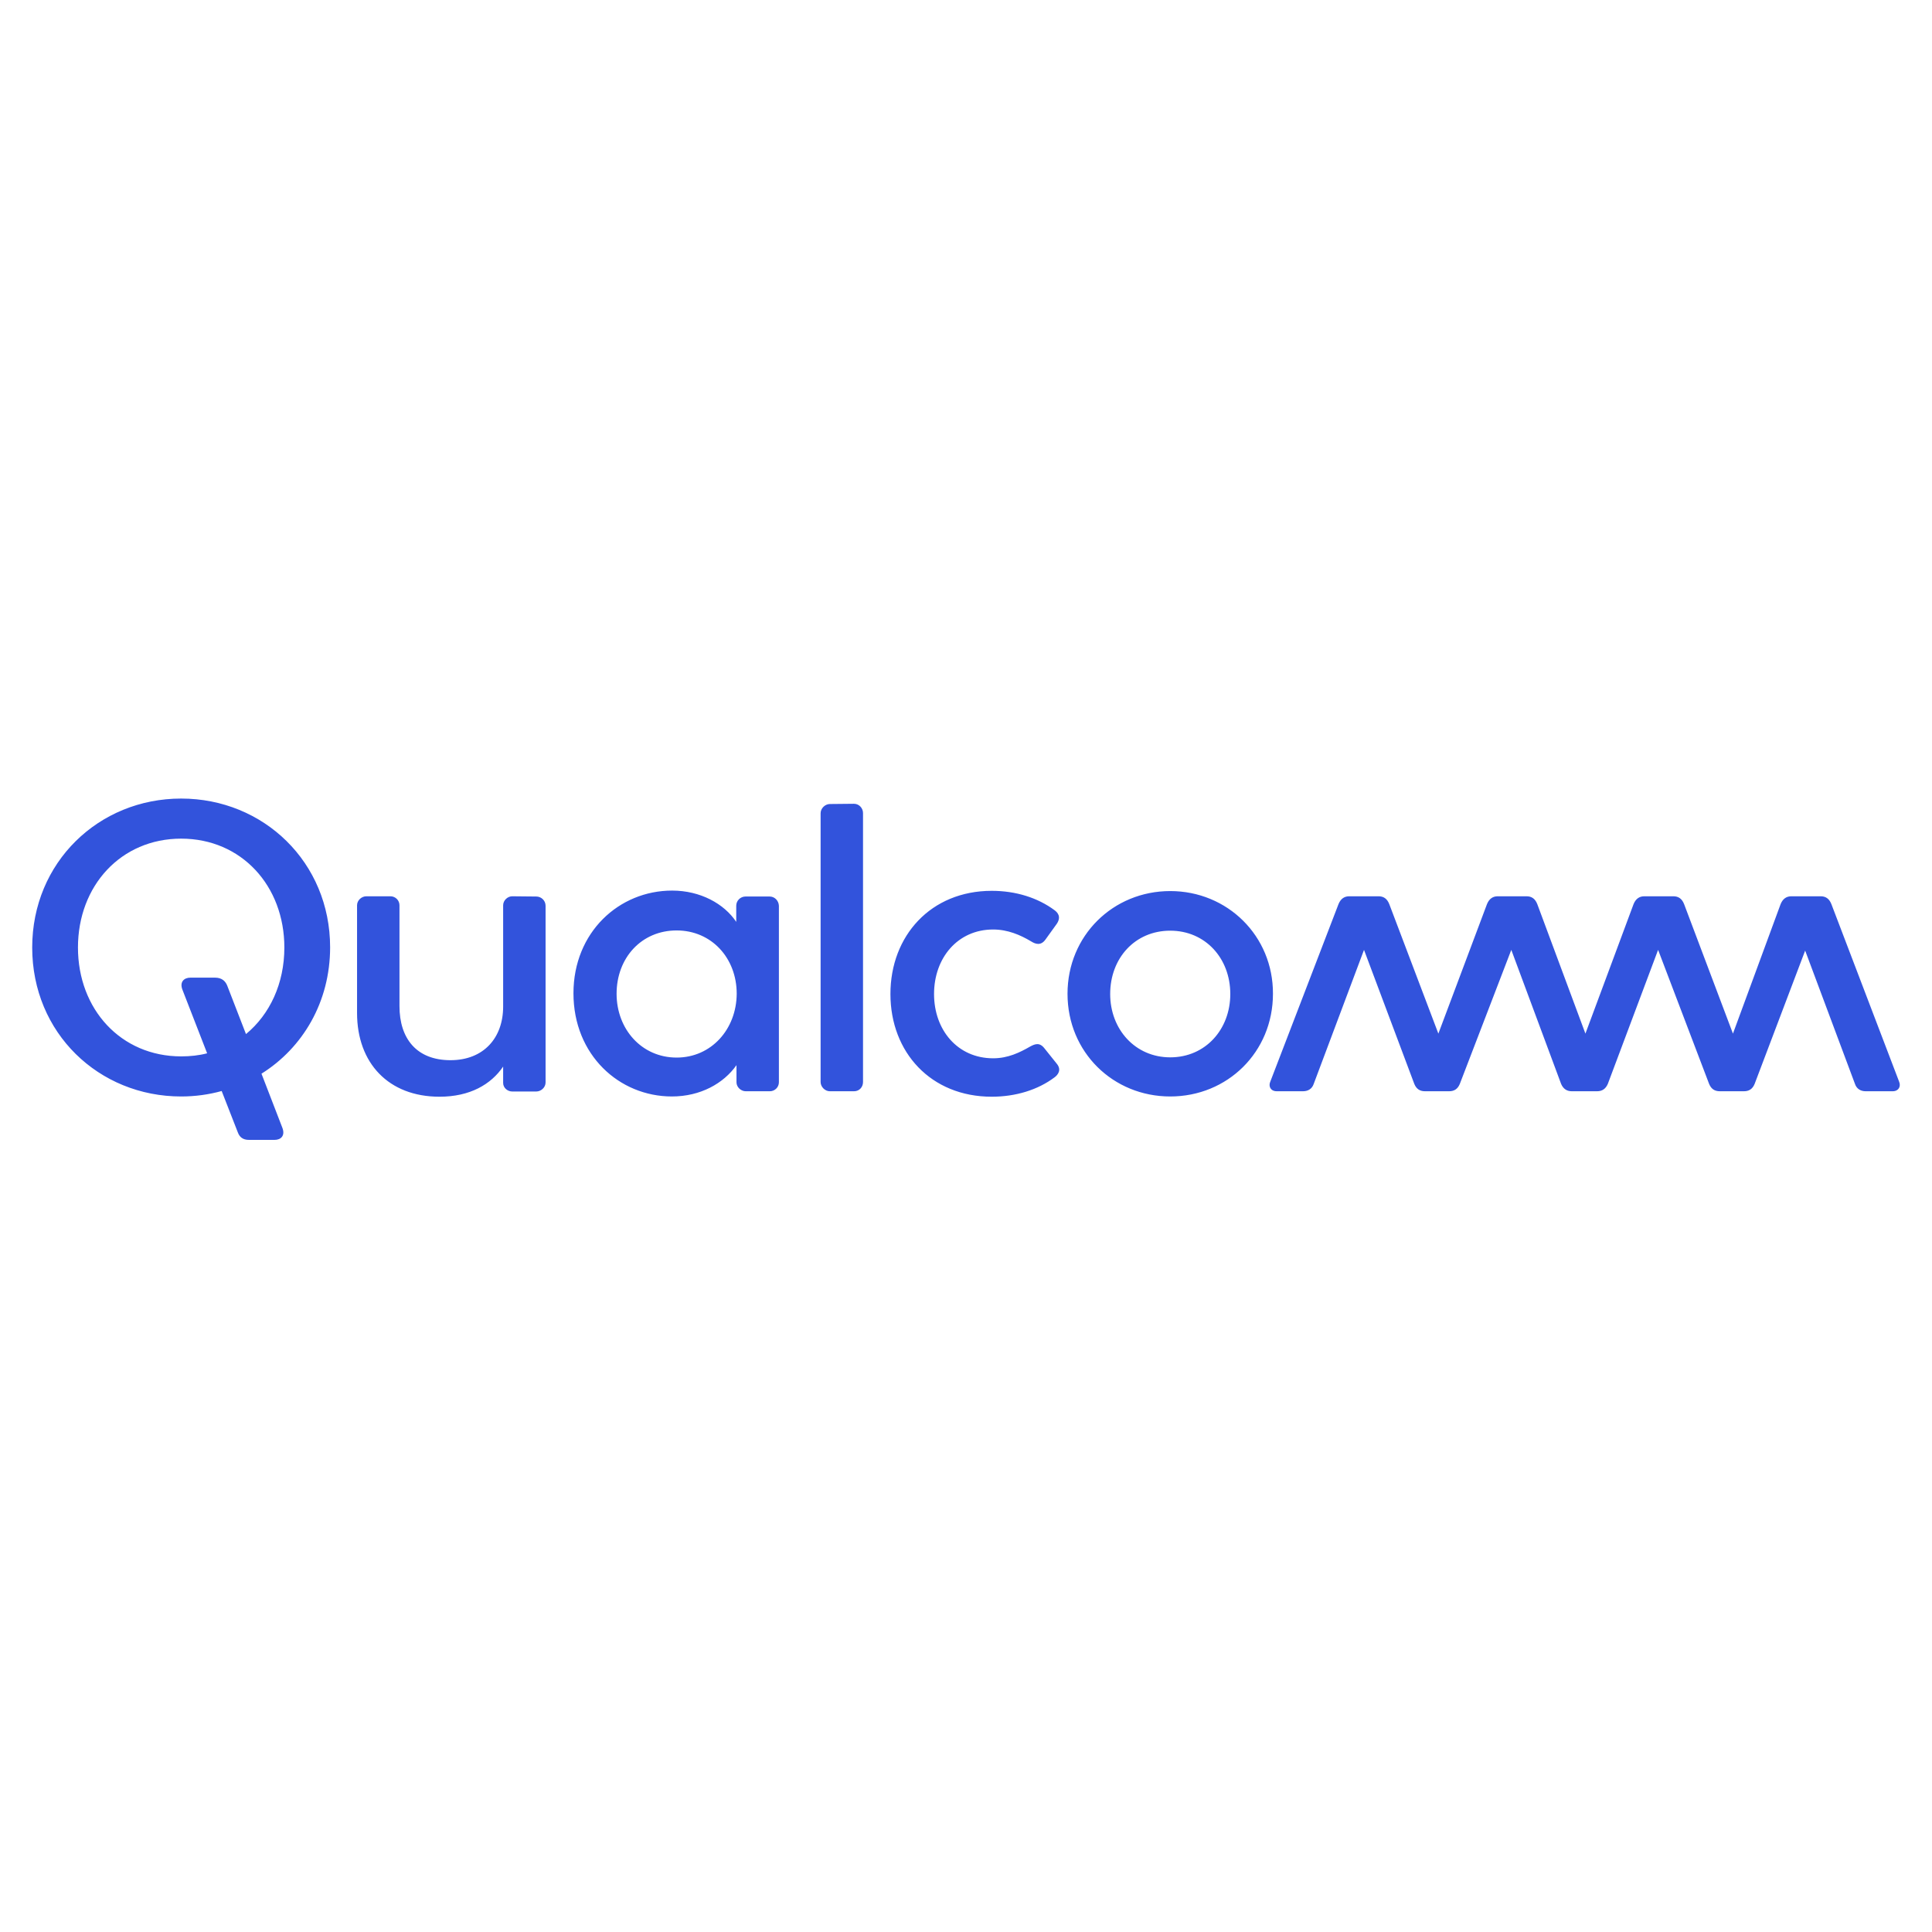 <svg width="300" height="300" viewBox="0 0 300 300" xmlns="http://www.w3.org/2000/svg" xmlns:xlink="http://www.w3.org/1999/xlink">
    <rect x="0" y="0" width="300" height="300" fill="#333333" stroke="none"/>
    <defs>
        <path id="rruv83mafa" d="M0 0h300v300H0z"/>
    </defs>
    <g fill="none" fill-rule="evenodd">
        <mask id="3z4gcgb58b" fill="#fff">
            <use xlink:href="#rruv83mafa"/>
        </mask>
        <use fill="#FFF" xlink:href="#rruv83mafa"/>
        <g mask="url(#3z4gcgb58b)" fill="#3253DC" fill-rule="nonzero">
            <path d="M83.272 139.211c.777 0 1.444.626 1.444 1.437v27.439c0 .773-.704 1.4-1.444 1.4h-3.738c-.703 0-1.406-.553-1.406-1.326v-2.542c-1.887 2.763-5.144 4.678-9.881 4.678-7.92 0-12.805-5.23-12.805-13.002v-16.721c0-.773.703-1.4 1.443-1.4h3.738c.777 0 1.407.627 1.407 1.4v15.653c0 5.046 2.664 8.398 7.92 8.398 5.143 0 8.178-3.462 8.178-8.324v-15.727c0-.773.703-1.4 1.406-1.4l3.738.037M28.13 124C15.325 124 5 133.908 5 147.13c0 13.26 10.325 23.13 23.13 23.13 2.184 0 4.293-.295 6.291-.847l2.517 6.445c.26.7.777 1.142 1.702 1.142h3.997c.963 0 1.666-.626 1.222-1.842l-3.257-8.434c6.402-4.014 10.658-11.123 10.658-19.63C51.26 133.907 40.935 124 28.13 124m10.066 36.573-2.923-7.55c-.26-.626-.777-1.215-1.888-1.215h-3.812c-.962 0-1.702.626-1.258 1.841l3.849 9.908c-1.258.331-2.628.478-4.034.478-9.363 0-16.024-7.329-16.024-16.905s6.661-16.906 16.024-16.906c9.363 0 16.025 7.33 16.025 16.906 0 5.598-2.258 10.386-5.959 13.443m256.689 7.367c.333.773-.074 1.51-1 1.51h-4.181c-.777 0-1.407-.369-1.666-1.142l-7.734-20.7-7.846 20.7c-.333.81-.888 1.142-1.665 1.142h-3.738c-.777 0-1.333-.332-1.666-1.142l-7.92-20.81-7.808 20.81c-.333.773-.888 1.142-1.665 1.142h-3.923c-.777 0-1.333-.369-1.666-1.142l-7.734-20.81-7.994 20.81c-.333.81-.888 1.142-1.665 1.142h-3.738c-.777 0-1.333-.332-1.666-1.142l-7.808-20.81-7.81 20.81c-.258.773-.887 1.142-1.664 1.142h-4.071c-.963 0-1.333-.774-1-1.51l10.585-27.55c.333-.81.888-1.216 1.665-1.216h4.552c.777 0 1.332.369 1.665 1.216l7.624 20.11 7.55-20.11c.333-.81.888-1.216 1.665-1.216h4.478c.777 0 1.332.369 1.666 1.216l7.475 20.11 7.476-20.11c.333-.81.888-1.216 1.665-1.216h4.515c.777 0 1.332.369 1.666 1.216l7.586 20.11 7.402-20.11c.333-.81.888-1.216 1.665-1.216h4.552c.777 0 1.333.369 1.666 1.216l10.51 27.55M119.503 139.21h-3.738c-.777 0-1.443.626-1.443 1.437v2.504c-1.887-2.836-5.588-4.862-9.955-4.862-8.253 0-15.321 6.483-15.321 15.948 0 9.576 7.105 16.022 15.284 16.022 4.44 0 8.03-2.026 10.03-4.862v2.652c0 .773.702 1.4 1.442 1.4h3.738c.777 0 1.407-.627 1.407-1.4v-27.402c-.037-.81-.667-1.437-1.444-1.437M105.07 164.22c-5.44 0-9.326-4.42-9.326-9.908 0-5.561 3.849-9.834 9.326-9.834 5.403 0 9.326 4.273 9.326 9.834-.037 5.525-3.96 9.908-9.326 9.908m59.028.957c.814.995.111 1.768-.333 2.1-2.59 1.952-6.032 3.02-9.77 3.02-9.437 0-15.729-6.888-15.729-15.948s6.292-16.022 15.729-16.022c3.738 0 7.142 1.068 9.77 3.02.444.332 1.073.995.333 2.1l-1.776 2.468c-.703.957-1.518.7-2.22.257-1.666-.994-3.628-1.841-5.885-1.841-5.514 0-9.178 4.42-9.178 10.018 0 5.598 3.664 9.981 9.178 9.981 2.294 0 4.108-.884 5.773-1.841.703-.369 1.443-.7 2.22.331l1.888 2.357zm17.616-26.813c-8.882 0-15.95 6.924-15.95 15.948 0 9.097 7.105 15.948 15.95 15.948 8.882 0 15.95-6.888 15.95-15.948.037-8.987-7.068-15.948-15.95-15.948m0 25.819c-5.44 0-9.326-4.346-9.326-9.834 0-5.562 3.849-9.834 9.326-9.834 5.44 0 9.326 4.272 9.326 9.834 0 5.488-3.849 9.834-9.326 9.834m-49.11-39.373c.814 0 1.406.7 1.406 1.437v41.766c0 .774-.555 1.437-1.406 1.437h-3.738c-.777 0-1.443-.7-1.443-1.437v-41.73c0-.773.703-1.436 1.443-1.436l3.738-.037"/>
        </g>
    </g>
</svg>

